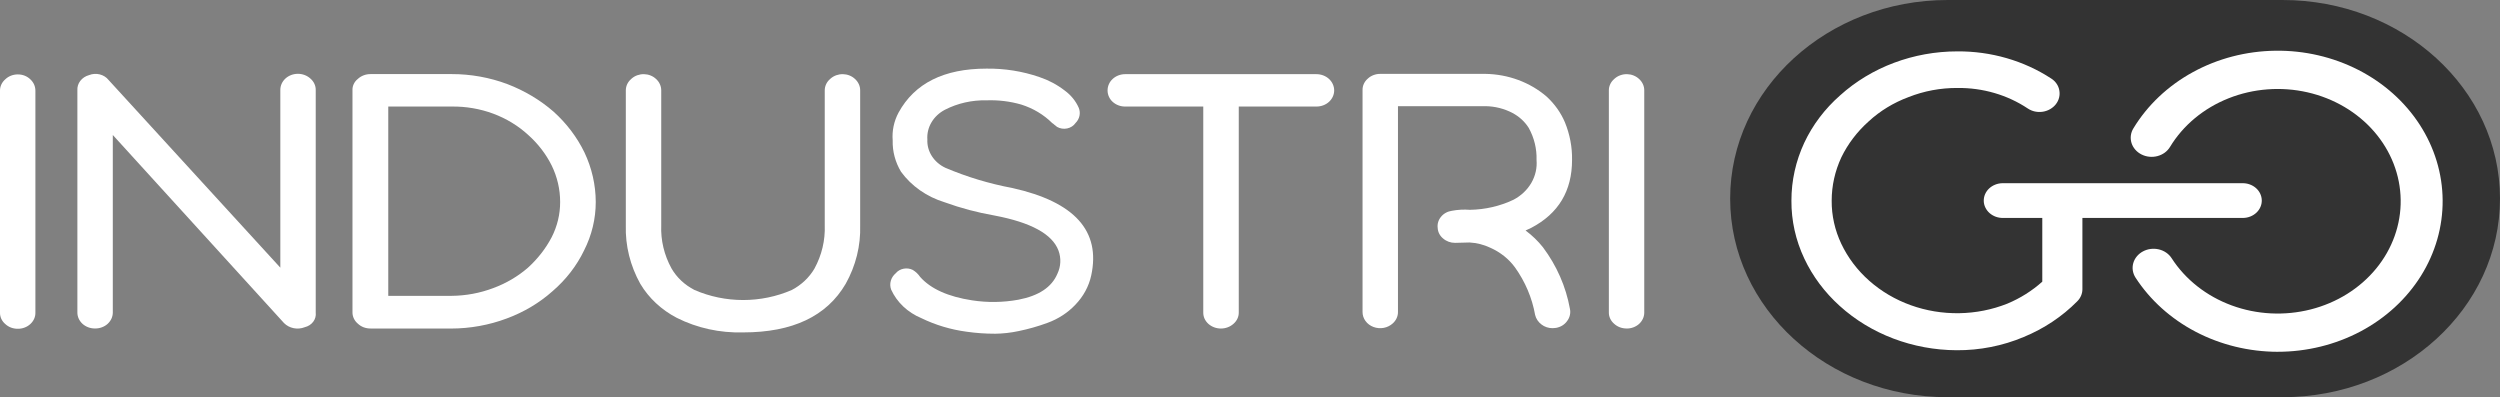<svg width="107" height="17" viewBox="0 0 107 17" fill="none" xmlns="http://www.w3.org/2000/svg">
<rect x="0" y="0" width="107" height="17" fill="#808080" stroke="none"/>
<g clip-path="url(#clip0_43_206)">
<path d="M0.758 14.071C0.857 14.073 0.957 14.056 1.049 14.021C1.142 13.987 1.225 13.936 1.296 13.871C1.367 13.807 1.423 13.73 1.461 13.646C1.499 13.562 1.517 13.471 1.515 13.38V3.88C1.515 3.789 1.496 3.7 1.459 3.616C1.421 3.533 1.366 3.457 1.296 3.393C1.227 3.326 1.143 3.273 1.051 3.237C0.958 3.201 0.858 3.184 0.758 3.185C0.658 3.185 0.56 3.204 0.469 3.239C0.378 3.275 0.296 3.328 0.228 3.393C0.155 3.456 0.097 3.531 0.058 3.615C0.019 3.699 -0.001 3.789 -0 3.88V13.379C-0.002 13.471 0.017 13.562 0.056 13.647C0.096 13.732 0.154 13.808 0.228 13.87C0.297 13.934 0.379 13.985 0.47 14.02C0.561 14.054 0.659 14.072 0.758 14.071ZM13.043 14.004C13.191 13.969 13.32 13.886 13.406 13.771C13.492 13.657 13.53 13.518 13.513 13.379V3.853C13.515 3.761 13.495 3.67 13.456 3.586C13.417 3.501 13.358 3.425 13.285 3.362C13.144 3.233 12.953 3.16 12.754 3.159C12.554 3.158 12.362 3.23 12.22 3.358C12.149 3.423 12.092 3.5 12.054 3.585C12.016 3.67 11.997 3.761 11.998 3.853V11.456L4.647 3.423C4.555 3.306 4.422 3.222 4.269 3.184C4.117 3.146 3.955 3.157 3.811 3.215C3.659 3.256 3.527 3.343 3.436 3.462C3.346 3.58 3.302 3.723 3.312 3.867V13.367C3.31 13.457 3.329 13.546 3.365 13.63C3.402 13.713 3.456 13.789 3.525 13.854C3.594 13.918 3.676 13.969 3.766 14.004C3.857 14.04 3.954 14.058 4.052 14.059C4.058 14.06 4.064 14.06 4.07 14.059C4.168 14.06 4.266 14.044 4.357 14.01C4.448 13.977 4.532 13.928 4.602 13.865C4.672 13.802 4.728 13.727 4.767 13.645C4.806 13.562 4.826 13.474 4.828 13.384V5.778L12.156 13.827C12.265 13.938 12.409 14.014 12.567 14.046C12.726 14.078 12.892 14.064 13.041 14.005L13.043 14.004Z" fill="white"/>
<path d="M19.303 14.062C20.121 14.061 20.931 13.915 21.688 13.631C22.423 13.36 23.093 12.96 23.66 12.453C24.227 11.964 24.682 11.375 24.996 10.723C25.328 10.071 25.499 9.362 25.498 8.644C25.496 7.914 25.331 7.192 25.014 6.523C24.697 5.871 24.248 5.279 23.692 4.778C23.117 4.279 22.448 3.88 21.717 3.6C20.961 3.316 20.151 3.17 19.334 3.171H15.861C15.759 3.17 15.658 3.188 15.564 3.224C15.47 3.26 15.385 3.312 15.314 3.379C15.238 3.439 15.179 3.514 15.139 3.599C15.1 3.683 15.081 3.774 15.086 3.866V13.368C15.085 13.458 15.105 13.548 15.144 13.631C15.184 13.715 15.241 13.79 15.314 13.851C15.384 13.918 15.469 13.972 15.563 14.008C15.658 14.043 15.759 14.061 15.861 14.06H19.302L19.303 14.062ZM16.618 12.664V4.56H19.334C19.941 4.552 20.545 4.655 21.108 4.864C21.671 5.073 22.182 5.384 22.61 5.778C23.029 6.152 23.368 6.594 23.611 7.081C23.852 7.574 23.975 8.107 23.974 8.646C23.976 9.167 23.852 9.682 23.611 10.154C23.357 10.639 23.013 11.079 22.595 11.458C22.164 11.832 21.66 12.128 21.109 12.331C20.545 12.544 19.942 12.657 19.332 12.662H16.617L16.618 12.664Z" fill="white"/>
<path d="M31.809 14.227C33.923 14.227 35.385 13.534 36.195 12.148C36.629 11.374 36.843 10.512 36.815 9.643V3.868C36.816 3.778 36.797 3.688 36.759 3.605C36.721 3.521 36.666 3.446 36.596 3.382C36.529 3.318 36.449 3.267 36.36 3.231C36.271 3.195 36.175 3.176 36.078 3.174C35.981 3.172 35.885 3.188 35.794 3.22C35.704 3.252 35.621 3.3 35.551 3.361L35.527 3.382C35.455 3.445 35.397 3.52 35.358 3.604C35.319 3.687 35.299 3.778 35.299 3.869V9.644C35.323 10.286 35.171 10.924 34.857 11.499C34.633 11.88 34.297 12.197 33.886 12.413C33.237 12.694 32.526 12.841 31.807 12.841C31.088 12.841 30.378 12.694 29.728 12.413C29.307 12.198 28.963 11.876 28.739 11.486C28.426 10.915 28.275 10.282 28.301 9.644V3.868C28.301 3.778 28.282 3.688 28.244 3.605C28.207 3.521 28.151 3.446 28.081 3.382C28.014 3.318 27.934 3.267 27.845 3.231C27.756 3.195 27.66 3.176 27.563 3.174C27.466 3.172 27.37 3.188 27.279 3.22C27.189 3.252 27.106 3.3 27.036 3.361L27.013 3.382C26.941 3.444 26.883 3.52 26.844 3.603C26.805 3.687 26.785 3.777 26.785 3.868V9.644C26.76 10.513 26.973 11.374 27.406 12.149C27.768 12.757 28.309 13.261 28.967 13.604C29.836 14.041 30.817 14.256 31.808 14.226L31.809 14.227Z" fill="white"/>
<path d="M42.578 14.284C42.92 14.28 43.261 14.242 43.594 14.171C44.016 14.084 44.43 13.967 44.831 13.819C45.291 13.652 45.7 13.386 46.023 13.045C46.368 12.689 46.603 12.256 46.704 11.79C47.117 9.887 45.994 8.64 43.334 8.048C42.345 7.863 41.383 7.573 40.467 7.184C40.224 7.071 40.022 6.897 39.884 6.682C39.746 6.467 39.679 6.22 39.691 5.972C39.673 5.716 39.734 5.462 39.867 5.237C40 5.011 40.199 4.825 40.442 4.698C40.986 4.419 41.603 4.279 42.227 4.294C42.73 4.276 43.233 4.337 43.713 4.476C44.218 4.636 44.672 4.907 45.033 5.266C45.069 5.287 45.101 5.312 45.129 5.341C45.165 5.374 45.203 5.404 45.244 5.432C45.372 5.505 45.528 5.529 45.676 5.497C45.824 5.466 45.952 5.383 46.032 5.266C46.119 5.179 46.178 5.072 46.202 4.957C46.226 4.842 46.215 4.723 46.17 4.613C46.043 4.324 45.836 4.069 45.57 3.875C45.247 3.625 44.88 3.43 44.483 3.297C43.761 3.049 42.994 2.927 42.222 2.937C40.4 2.937 39.145 3.565 38.458 4.819C38.26 5.19 38.174 5.601 38.207 6.012C38.194 6.48 38.318 6.943 38.565 7.353C39.011 7.965 39.666 8.423 40.429 8.657C41.121 8.908 41.837 9.098 42.569 9.225C44.127 9.521 45.038 10.019 45.302 10.721C45.423 11.047 45.407 11.403 45.256 11.719C45.014 12.292 44.458 12.661 43.589 12.827C42.934 12.947 42.261 12.956 41.602 12.854C40.579 12.697 39.839 12.365 39.384 11.855C39.303 11.734 39.195 11.631 39.066 11.552C38.945 11.492 38.806 11.474 38.672 11.501C38.538 11.527 38.419 11.596 38.337 11.696C38.234 11.783 38.161 11.895 38.126 12.019C38.091 12.143 38.097 12.274 38.141 12.395C38.387 12.937 38.848 13.373 39.432 13.616C40.038 13.911 40.696 14.108 41.376 14.198C41.773 14.255 42.174 14.283 42.576 14.283L42.578 14.284Z" fill="white"/>
<path d="M56.342 3.174C56.544 3.174 56.737 3.247 56.88 3.377C57.022 3.508 57.102 3.684 57.103 3.868C57.103 4.051 57.025 4.226 56.884 4.356C56.743 4.486 56.551 4.559 56.351 4.56H53.019V13.37C53.021 13.461 53.002 13.553 52.962 13.637C52.923 13.722 52.864 13.798 52.791 13.861C52.648 13.989 52.456 14.061 52.255 14.061C52.055 14.061 51.862 13.989 51.719 13.861C51.648 13.797 51.591 13.72 51.553 13.636C51.516 13.552 51.498 13.461 51.5 13.37V4.56H48.162C48.064 4.561 47.966 4.545 47.875 4.511C47.784 4.478 47.7 4.428 47.63 4.366C47.559 4.303 47.503 4.228 47.465 4.145C47.426 4.063 47.406 3.974 47.404 3.884V3.868C47.404 3.777 47.423 3.687 47.461 3.602C47.498 3.518 47.554 3.441 47.624 3.377C47.695 3.312 47.779 3.261 47.871 3.226C47.963 3.191 48.062 3.174 48.162 3.174H56.342Z" fill="white"/>
<path d="M66.448 14.046C66.459 14.046 66.481 14.046 66.515 14.041C66.543 14.037 66.572 14.034 66.6 14.033C66.698 14.016 66.791 13.98 66.873 13.929C66.955 13.877 67.024 13.811 67.077 13.734C67.134 13.659 67.173 13.574 67.192 13.484C67.212 13.395 67.212 13.303 67.192 13.213C67.022 12.27 66.629 11.372 66.038 10.583C65.825 10.315 65.575 10.074 65.294 9.865L65.537 9.752C66.702 9.142 67.284 8.173 67.284 6.845C67.293 6.296 67.189 5.751 66.979 5.236C66.803 4.821 66.535 4.444 66.19 4.129C65.482 3.522 64.551 3.177 63.579 3.162H59.075C58.976 3.161 58.879 3.179 58.788 3.213C58.697 3.247 58.614 3.298 58.545 3.362C58.471 3.425 58.413 3.501 58.374 3.585C58.334 3.67 58.315 3.761 58.317 3.853V13.354C58.316 13.492 58.361 13.626 58.444 13.74C58.528 13.855 58.647 13.943 58.786 13.995C58.926 14.047 59.079 14.06 59.226 14.032C59.374 14.004 59.508 13.936 59.614 13.838C59.684 13.775 59.739 13.699 59.777 13.616C59.814 13.533 59.834 13.444 59.833 13.354V4.544H63.58C63.986 4.55 64.383 4.65 64.734 4.835C65.024 4.988 65.264 5.209 65.43 5.475C65.665 5.9 65.779 6.371 65.764 6.847C65.793 7.187 65.715 7.527 65.541 7.828C65.366 8.129 65.102 8.379 64.778 8.549C64.202 8.823 63.563 8.97 62.913 8.98C62.654 8.96 62.394 8.974 62.139 9.022C62.047 9.035 61.959 9.064 61.88 9.108C61.8 9.152 61.731 9.21 61.676 9.278C61.562 9.414 61.511 9.585 61.533 9.756C61.537 9.841 61.559 9.926 61.599 10.004C61.639 10.081 61.696 10.151 61.766 10.208C61.903 10.328 62.086 10.395 62.275 10.394C62.346 10.394 62.455 10.391 62.594 10.386C62.733 10.381 62.835 10.378 62.897 10.378C63.205 10.395 63.505 10.471 63.778 10.6C64.209 10.79 64.576 11.081 64.841 11.444C65.281 12.06 65.574 12.753 65.703 13.479C65.741 13.64 65.837 13.784 65.976 13.888C66.107 13.99 66.274 14.046 66.447 14.046L66.448 14.046Z" fill="white"/>
<path d="M69.616 14.061C69.715 14.062 69.812 14.046 69.904 14.012C69.995 13.979 70.078 13.93 70.149 13.867C70.219 13.804 70.275 13.729 70.314 13.646C70.353 13.564 70.373 13.475 70.374 13.385V3.868C70.375 3.778 70.356 3.688 70.318 3.605C70.28 3.521 70.225 3.446 70.155 3.382C70.088 3.318 70.007 3.267 69.918 3.231C69.83 3.195 69.734 3.176 69.637 3.174C69.54 3.172 69.443 3.188 69.353 3.22C69.263 3.252 69.18 3.3 69.11 3.361L69.087 3.382C69.015 3.444 68.957 3.52 68.918 3.603C68.878 3.687 68.858 3.777 68.859 3.868V13.368C68.857 13.46 68.876 13.551 68.916 13.636C68.955 13.72 69.013 13.796 69.087 13.859C69.156 13.923 69.239 13.973 69.33 14.008C69.421 14.042 69.518 14.06 69.617 14.059L69.616 14.061Z" fill="white"/>
<path d="M97.687 0H83.364C78.22 0 74.051 3.806 74.051 8.5C74.051 13.194 78.22 17 83.364 17H97.687C102.831 17 107 13.194 107 8.5C107 3.806 102.831 0 97.687 0Z" fill="#333333"/>
<path d="M83.743 14.99C84.734 14.996 85.716 14.803 86.616 14.423C87.485 14.065 88.263 13.546 88.901 12.901C89.045 12.76 89.126 12.576 89.127 12.383V8.79C89.132 8.586 89.049 8.389 88.897 8.24C88.746 8.091 88.536 8.001 88.314 7.99C88.091 7.979 87.872 8.048 87.704 8.181C87.535 8.314 87.43 8.502 87.41 8.705C87.408 8.733 87.408 8.762 87.41 8.79V12.055C86.975 12.446 86.468 12.765 85.912 12.997C85.262 13.255 84.562 13.394 83.853 13.405C83.144 13.416 82.439 13.3 81.779 13.062C81.12 12.825 80.518 12.47 80.008 12.02C79.498 11.57 79.091 11.032 78.809 10.438C78.532 9.854 78.391 9.224 78.396 8.587C78.396 7.951 78.537 7.32 78.809 6.735C79.089 6.158 79.486 5.635 79.98 5.195C80.464 4.748 81.043 4.395 81.68 4.158C82.342 3.895 83.057 3.761 83.779 3.765C84.86 3.753 85.917 4.061 86.79 4.644C86.882 4.705 86.986 4.749 87.097 4.773C87.208 4.796 87.323 4.799 87.435 4.781C87.661 4.745 87.861 4.628 87.993 4.458C88.125 4.287 88.177 4.076 88.139 3.87C88.122 3.767 88.082 3.669 88.021 3.581C87.961 3.493 87.882 3.417 87.788 3.358C86.618 2.595 85.214 2.189 83.776 2.199C81.896 2.199 80.093 2.876 78.757 4.082C78.103 4.657 77.582 5.346 77.224 6.107C76.859 6.892 76.671 7.735 76.673 8.588C76.667 9.44 76.855 10.284 77.224 11.066C77.581 11.824 78.095 12.512 78.738 13.092C80.069 14.299 81.866 14.981 83.743 14.99Z" fill="white"/>
<path d="M95.973 9.328H85.737C85.63 9.33 85.524 9.313 85.424 9.278C85.324 9.242 85.233 9.189 85.156 9.122C85.079 9.054 85.017 8.973 84.974 8.884C84.93 8.795 84.907 8.698 84.905 8.601C84.903 8.503 84.921 8.406 84.96 8.315C84.999 8.224 85.057 8.141 85.131 8.07C85.205 8 85.294 7.943 85.392 7.904C85.49 7.864 85.595 7.843 85.702 7.841H95.972C96.188 7.837 96.397 7.911 96.553 8.047C96.709 8.184 96.799 8.371 96.804 8.569C96.809 8.766 96.727 8.957 96.578 9.099C96.428 9.242 96.223 9.324 96.007 9.328C95.996 9.329 95.984 9.329 95.973 9.328Z" fill="white"/>
<path d="M97.485 15.057C96.256 15.054 95.049 14.76 93.983 14.204C92.916 13.647 92.026 12.847 91.4 11.882C91.279 11.694 91.245 11.471 91.304 11.261C91.364 11.051 91.512 10.871 91.717 10.761C91.922 10.65 92.166 10.619 92.397 10.673C92.627 10.727 92.824 10.863 92.945 11.05C93.534 11.964 94.437 12.675 95.514 13.071C96.591 13.468 97.782 13.528 98.901 13.243C100.02 12.958 101.004 12.343 101.7 11.494C102.396 10.645 102.765 9.61 102.749 8.55C102.734 7.489 102.334 6.464 101.614 5.632C100.893 4.801 99.891 4.21 98.764 3.952C97.638 3.695 96.449 3.784 95.384 4.207C94.318 4.63 93.436 5.363 92.875 6.291C92.818 6.385 92.741 6.468 92.649 6.535C92.557 6.602 92.451 6.651 92.338 6.681C92.225 6.711 92.107 6.72 91.99 6.708C91.873 6.696 91.76 6.663 91.657 6.611C91.554 6.559 91.463 6.489 91.39 6.405C91.316 6.321 91.262 6.224 91.229 6.121C91.197 6.018 91.187 5.91 91.2 5.803C91.213 5.696 91.249 5.593 91.306 5.499C91.908 4.504 92.787 3.672 93.855 3.088C94.922 2.503 96.14 2.187 97.385 2.171C98.629 2.154 99.856 2.439 100.942 2.995C102.027 3.551 102.932 4.359 103.565 5.338C104.198 6.316 104.536 7.43 104.545 8.566C104.554 9.702 104.234 10.821 103.617 11.807C102.999 12.794 102.107 13.614 101.031 14.185C99.954 14.755 98.732 15.056 97.487 15.056L97.485 15.057Z" fill="white"/>
</g>
<defs>
<clipPath id="clip0_43_206">
<rect width="107" height="17" fill="white"/>
</clipPath>
</defs>
</svg>
